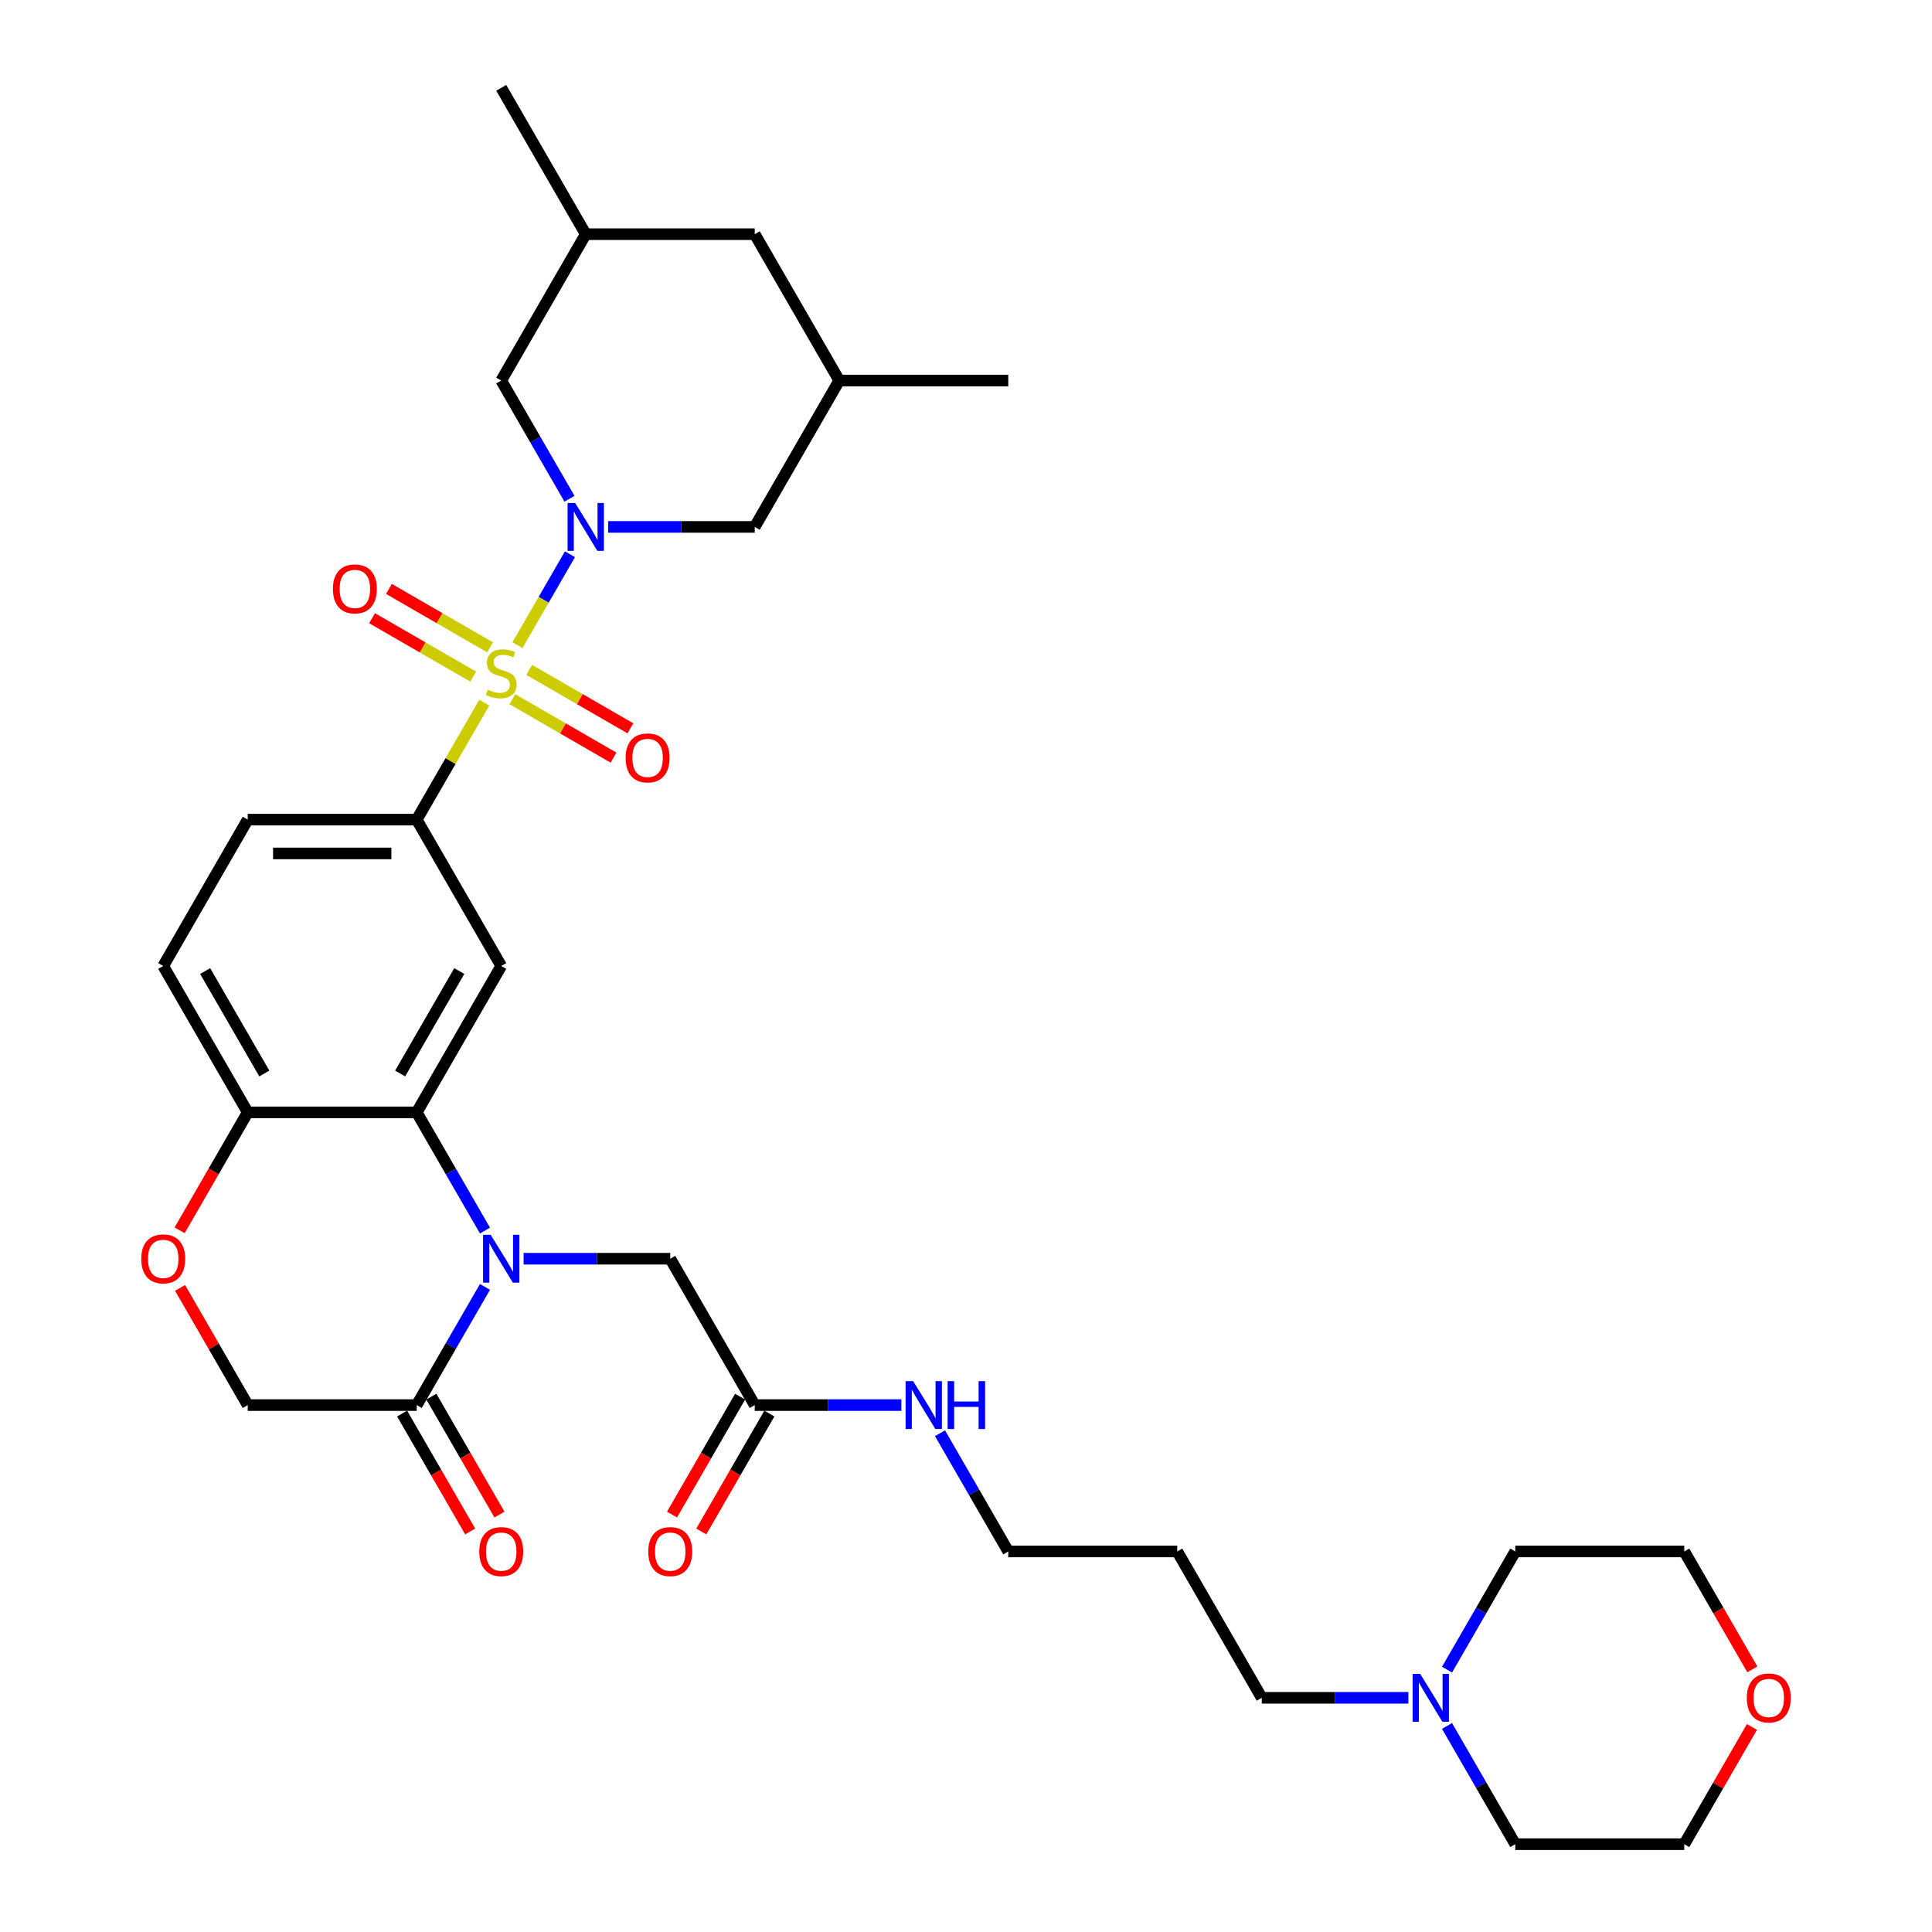 <?xml version='1.0' encoding='iso-8859-1'?>
<svg version='1.1' baseProfile='full'
              xmlns='http://www.w3.org/2000/svg'
                      xmlns:rdkit='http://www.rdkit.org/xml'
                      xmlns:xlink='http://www.w3.org/1999/xlink'
                  xml:space='preserve'
width='1000px' height='1000px' viewBox='0 0 1000 1000'>
<!-- END OF HEADER -->
<rect style='opacity:1.0;fill:#FFFFFF;stroke:none' width='1000' height='1000' x='0' y='0'> </rect>
<path class='bond-0' d='M 267.831,333.946 L 281.418,310.414' style='fill:none;fill-rule:evenodd;stroke:#CCCC00;stroke-width:6px;stroke-linecap:butt;stroke-linejoin:miter;stroke-opacity:1' />
<path class='bond-0' d='M 281.418,310.414 L 295.004,286.881' style='fill:none;fill-rule:evenodd;stroke:#0000FF;stroke-width:6px;stroke-linecap:butt;stroke-linejoin:miter;stroke-opacity:1' />
<path class='bond-3' d='M 250.66,363.688 L 233.179,393.965' style='fill:none;fill-rule:evenodd;stroke:#CCCC00;stroke-width:6px;stroke-linecap:butt;stroke-linejoin:miter;stroke-opacity:1' />
<path class='bond-3' d='M 233.179,393.965 L 215.699,424.242' style='fill:none;fill-rule:evenodd;stroke:#000000;stroke-width:6px;stroke-linecap:butt;stroke-linejoin:miter;stroke-opacity:1' />
<path class='bond-9' d='M 265.193,361.909 L 291.374,377.024' style='fill:none;fill-rule:evenodd;stroke:#CCCC00;stroke-width:6px;stroke-linecap:butt;stroke-linejoin:miter;stroke-opacity:1' />
<path class='bond-9' d='M 291.374,377.024 L 317.555,392.14' style='fill:none;fill-rule:evenodd;stroke:#FF0000;stroke-width:6px;stroke-linecap:butt;stroke-linejoin:miter;stroke-opacity:1' />
<path class='bond-9' d='M 273.941,346.758 L 300.122,361.873' style='fill:none;fill-rule:evenodd;stroke:#CCCC00;stroke-width:6px;stroke-linecap:butt;stroke-linejoin:miter;stroke-opacity:1' />
<path class='bond-9' d='M 300.122,361.873 L 326.302,376.988' style='fill:none;fill-rule:evenodd;stroke:#FF0000;stroke-width:6px;stroke-linecap:butt;stroke-linejoin:miter;stroke-opacity:1' />
<path class='bond-10' d='M 253.681,335.061 L 227.501,319.945' style='fill:none;fill-rule:evenodd;stroke:#CCCC00;stroke-width:6px;stroke-linecap:butt;stroke-linejoin:miter;stroke-opacity:1' />
<path class='bond-10' d='M 227.501,319.945 L 201.32,304.83' style='fill:none;fill-rule:evenodd;stroke:#FF0000;stroke-width:6px;stroke-linecap:butt;stroke-linejoin:miter;stroke-opacity:1' />
<path class='bond-10' d='M 244.934,350.212 L 218.753,335.097' style='fill:none;fill-rule:evenodd;stroke:#CCCC00;stroke-width:6px;stroke-linecap:butt;stroke-linejoin:miter;stroke-opacity:1' />
<path class='bond-10' d='M 218.753,335.097 L 192.573,319.981' style='fill:none;fill-rule:evenodd;stroke:#FF0000;stroke-width:6px;stroke-linecap:butt;stroke-linejoin:miter;stroke-opacity:1' />
<path class='bond-11' d='M 314.758,272.727 L 352.706,272.727' style='fill:none;fill-rule:evenodd;stroke:#0000FF;stroke-width:6px;stroke-linecap:butt;stroke-linejoin:miter;stroke-opacity:1' />
<path class='bond-11' d='M 352.706,272.727 L 390.653,272.727' style='fill:none;fill-rule:evenodd;stroke:#000000;stroke-width:6px;stroke-linecap:butt;stroke-linejoin:miter;stroke-opacity:1' />
<path class='bond-12' d='M 294.762,258.154 L 277.1,227.562' style='fill:none;fill-rule:evenodd;stroke:#0000FF;stroke-width:6px;stroke-linecap:butt;stroke-linejoin:miter;stroke-opacity:1' />
<path class='bond-12' d='M 277.1,227.562 L 259.437,196.97' style='fill:none;fill-rule:evenodd;stroke:#000000;stroke-width:6px;stroke-linecap:butt;stroke-linejoin:miter;stroke-opacity:1' />
<path class='bond-1' d='M 251.023,636.941 L 233.361,606.35' style='fill:none;fill-rule:evenodd;stroke:#0000FF;stroke-width:6px;stroke-linecap:butt;stroke-linejoin:miter;stroke-opacity:1' />
<path class='bond-1' d='M 233.361,606.35 L 215.699,575.758' style='fill:none;fill-rule:evenodd;stroke:#000000;stroke-width:6px;stroke-linecap:butt;stroke-linejoin:miter;stroke-opacity:1' />
<path class='bond-5' d='M 251.023,666.089 L 233.361,696.681' style='fill:none;fill-rule:evenodd;stroke:#0000FF;stroke-width:6px;stroke-linecap:butt;stroke-linejoin:miter;stroke-opacity:1' />
<path class='bond-5' d='M 233.361,696.681 L 215.699,727.273' style='fill:none;fill-rule:evenodd;stroke:#000000;stroke-width:6px;stroke-linecap:butt;stroke-linejoin:miter;stroke-opacity:1' />
<path class='bond-8' d='M 271.019,651.515 L 308.967,651.515' style='fill:none;fill-rule:evenodd;stroke:#0000FF;stroke-width:6px;stroke-linecap:butt;stroke-linejoin:miter;stroke-opacity:1' />
<path class='bond-8' d='M 308.967,651.515 L 346.915,651.515' style='fill:none;fill-rule:evenodd;stroke:#000000;stroke-width:6px;stroke-linecap:butt;stroke-linejoin:miter;stroke-opacity:1' />
<path class='bond-2' d='M 215.699,575.758 L 259.437,500' style='fill:none;fill-rule:evenodd;stroke:#000000;stroke-width:6px;stroke-linecap:butt;stroke-linejoin:miter;stroke-opacity:1' />
<path class='bond-2' d='M 207.108,555.646 L 237.725,502.616' style='fill:none;fill-rule:evenodd;stroke:#000000;stroke-width:6px;stroke-linecap:butt;stroke-linejoin:miter;stroke-opacity:1' />
<path class='bond-34' d='M 215.699,575.758 L 128.221,575.758' style='fill:none;fill-rule:evenodd;stroke:#000000;stroke-width:6px;stroke-linecap:butt;stroke-linejoin:miter;stroke-opacity:1' />
<path class='bond-4' d='M 215.699,424.242 L 259.437,500' style='fill:none;fill-rule:evenodd;stroke:#000000;stroke-width:6px;stroke-linecap:butt;stroke-linejoin:miter;stroke-opacity:1' />
<path class='bond-17' d='M 215.699,424.242 L 128.221,424.242' style='fill:none;fill-rule:evenodd;stroke:#000000;stroke-width:6px;stroke-linecap:butt;stroke-linejoin:miter;stroke-opacity:1' />
<path class='bond-17' d='M 202.577,441.738 L 141.343,441.738' style='fill:none;fill-rule:evenodd;stroke:#000000;stroke-width:6px;stroke-linecap:butt;stroke-linejoin:miter;stroke-opacity:1' />
<path class='bond-16' d='M 208.123,731.647 L 225.745,762.169' style='fill:none;fill-rule:evenodd;stroke:#000000;stroke-width:6px;stroke-linecap:butt;stroke-linejoin:miter;stroke-opacity:1' />
<path class='bond-16' d='M 225.745,762.169 L 243.367,792.69' style='fill:none;fill-rule:evenodd;stroke:#FF0000;stroke-width:6px;stroke-linecap:butt;stroke-linejoin:miter;stroke-opacity:1' />
<path class='bond-16' d='M 223.274,722.899 L 240.896,753.421' style='fill:none;fill-rule:evenodd;stroke:#000000;stroke-width:6px;stroke-linecap:butt;stroke-linejoin:miter;stroke-opacity:1' />
<path class='bond-16' d='M 240.896,753.421 L 258.518,783.943' style='fill:none;fill-rule:evenodd;stroke:#FF0000;stroke-width:6px;stroke-linecap:butt;stroke-linejoin:miter;stroke-opacity:1' />
<path class='bond-36' d='M 215.699,727.273 L 128.221,727.273' style='fill:none;fill-rule:evenodd;stroke:#000000;stroke-width:6px;stroke-linecap:butt;stroke-linejoin:miter;stroke-opacity:1' />
<path class='bond-6' d='M 92.978,636.801 L 110.6,606.28' style='fill:none;fill-rule:evenodd;stroke:#FF0000;stroke-width:6px;stroke-linecap:butt;stroke-linejoin:miter;stroke-opacity:1' />
<path class='bond-6' d='M 110.6,606.28 L 128.221,575.758' style='fill:none;fill-rule:evenodd;stroke:#000000;stroke-width:6px;stroke-linecap:butt;stroke-linejoin:miter;stroke-opacity:1' />
<path class='bond-15' d='M 93.2,666.614 L 110.711,696.943' style='fill:none;fill-rule:evenodd;stroke:#FF0000;stroke-width:6px;stroke-linecap:butt;stroke-linejoin:miter;stroke-opacity:1' />
<path class='bond-15' d='M 110.711,696.943 L 128.221,727.273' style='fill:none;fill-rule:evenodd;stroke:#000000;stroke-width:6px;stroke-linecap:butt;stroke-linejoin:miter;stroke-opacity:1' />
<path class='bond-7' d='M 128.221,575.758 L 84.483,500' style='fill:none;fill-rule:evenodd;stroke:#000000;stroke-width:6px;stroke-linecap:butt;stroke-linejoin:miter;stroke-opacity:1' />
<path class='bond-7' d='M 136.812,555.646 L 106.195,502.616' style='fill:none;fill-rule:evenodd;stroke:#000000;stroke-width:6px;stroke-linecap:butt;stroke-linejoin:miter;stroke-opacity:1' />
<path class='bond-13' d='M 346.915,651.515 L 390.653,727.273' style='fill:none;fill-rule:evenodd;stroke:#000000;stroke-width:6px;stroke-linecap:butt;stroke-linejoin:miter;stroke-opacity:1' />
<path class='bond-22' d='M 390.653,272.727 L 434.392,196.97' style='fill:none;fill-rule:evenodd;stroke:#000000;stroke-width:6px;stroke-linecap:butt;stroke-linejoin:miter;stroke-opacity:1' />
<path class='bond-21' d='M 259.437,196.97 L 303.176,121.212' style='fill:none;fill-rule:evenodd;stroke:#000000;stroke-width:6px;stroke-linecap:butt;stroke-linejoin:miter;stroke-opacity:1' />
<path class='bond-18' d='M 383.078,722.899 L 365.456,753.421' style='fill:none;fill-rule:evenodd;stroke:#000000;stroke-width:6px;stroke-linecap:butt;stroke-linejoin:miter;stroke-opacity:1' />
<path class='bond-18' d='M 365.456,753.421 L 347.834,783.943' style='fill:none;fill-rule:evenodd;stroke:#FF0000;stroke-width:6px;stroke-linecap:butt;stroke-linejoin:miter;stroke-opacity:1' />
<path class='bond-18' d='M 398.229,731.647 L 380.607,762.169' style='fill:none;fill-rule:evenodd;stroke:#000000;stroke-width:6px;stroke-linecap:butt;stroke-linejoin:miter;stroke-opacity:1' />
<path class='bond-18' d='M 380.607,762.169 L 362.985,792.69' style='fill:none;fill-rule:evenodd;stroke:#FF0000;stroke-width:6px;stroke-linecap:butt;stroke-linejoin:miter;stroke-opacity:1' />
<path class='bond-23' d='M 390.653,727.273 L 428.601,727.273' style='fill:none;fill-rule:evenodd;stroke:#000000;stroke-width:6px;stroke-linecap:butt;stroke-linejoin:miter;stroke-opacity:1' />
<path class='bond-23' d='M 428.601,727.273 L 466.549,727.273' style='fill:none;fill-rule:evenodd;stroke:#0000FF;stroke-width:6px;stroke-linecap:butt;stroke-linejoin:miter;stroke-opacity:1' />
<path class='bond-14' d='M 728.981,878.788 L 691.033,878.788' style='fill:none;fill-rule:evenodd;stroke:#0000FF;stroke-width:6px;stroke-linecap:butt;stroke-linejoin:miter;stroke-opacity:1' />
<path class='bond-14' d='M 691.033,878.788 L 653.085,878.788' style='fill:none;fill-rule:evenodd;stroke:#000000;stroke-width:6px;stroke-linecap:butt;stroke-linejoin:miter;stroke-opacity:1' />
<path class='bond-27' d='M 748.977,864.214 L 766.639,833.622' style='fill:none;fill-rule:evenodd;stroke:#0000FF;stroke-width:6px;stroke-linecap:butt;stroke-linejoin:miter;stroke-opacity:1' />
<path class='bond-27' d='M 766.639,833.622 L 784.301,803.03' style='fill:none;fill-rule:evenodd;stroke:#000000;stroke-width:6px;stroke-linecap:butt;stroke-linejoin:miter;stroke-opacity:1' />
<path class='bond-28' d='M 748.977,893.362 L 766.639,923.954' style='fill:none;fill-rule:evenodd;stroke:#0000FF;stroke-width:6px;stroke-linecap:butt;stroke-linejoin:miter;stroke-opacity:1' />
<path class='bond-28' d='M 766.639,923.954 L 784.301,954.545' style='fill:none;fill-rule:evenodd;stroke:#000000;stroke-width:6px;stroke-linecap:butt;stroke-linejoin:miter;stroke-opacity:1' />
<path class='bond-19' d='M 128.221,424.242 L 84.483,500' style='fill:none;fill-rule:evenodd;stroke:#000000;stroke-width:6px;stroke-linecap:butt;stroke-linejoin:miter;stroke-opacity:1' />
<path class='bond-20' d='M 906.8,893.886 L 889.289,924.216' style='fill:none;fill-rule:evenodd;stroke:#FF0000;stroke-width:6px;stroke-linecap:butt;stroke-linejoin:miter;stroke-opacity:1' />
<path class='bond-20' d='M 889.289,924.216 L 871.779,954.545' style='fill:none;fill-rule:evenodd;stroke:#000000;stroke-width:6px;stroke-linecap:butt;stroke-linejoin:miter;stroke-opacity:1' />
<path class='bond-37' d='M 907.022,864.074 L 889.4,833.552' style='fill:none;fill-rule:evenodd;stroke:#FF0000;stroke-width:6px;stroke-linecap:butt;stroke-linejoin:miter;stroke-opacity:1' />
<path class='bond-37' d='M 889.4,833.552 L 871.779,803.03' style='fill:none;fill-rule:evenodd;stroke:#000000;stroke-width:6px;stroke-linecap:butt;stroke-linejoin:miter;stroke-opacity:1' />
<path class='bond-24' d='M 303.176,121.212 L 390.653,121.212' style='fill:none;fill-rule:evenodd;stroke:#000000;stroke-width:6px;stroke-linecap:butt;stroke-linejoin:miter;stroke-opacity:1' />
<path class='bond-33' d='M 303.176,121.212 L 259.437,45.455' style='fill:none;fill-rule:evenodd;stroke:#000000;stroke-width:6px;stroke-linecap:butt;stroke-linejoin:miter;stroke-opacity:1' />
<path class='bond-32' d='M 434.392,196.97 L 521.869,196.97' style='fill:none;fill-rule:evenodd;stroke:#000000;stroke-width:6px;stroke-linecap:butt;stroke-linejoin:miter;stroke-opacity:1' />
<path class='bond-35' d='M 434.392,196.97 L 390.653,121.212' style='fill:none;fill-rule:evenodd;stroke:#000000;stroke-width:6px;stroke-linecap:butt;stroke-linejoin:miter;stroke-opacity:1' />
<path class='bond-29' d='M 486.545,741.846 L 504.207,772.438' style='fill:none;fill-rule:evenodd;stroke:#0000FF;stroke-width:6px;stroke-linecap:butt;stroke-linejoin:miter;stroke-opacity:1' />
<path class='bond-29' d='M 504.207,772.438 L 521.869,803.03' style='fill:none;fill-rule:evenodd;stroke:#000000;stroke-width:6px;stroke-linecap:butt;stroke-linejoin:miter;stroke-opacity:1' />
<path class='bond-25' d='M 653.085,878.788 L 609.347,803.03' style='fill:none;fill-rule:evenodd;stroke:#000000;stroke-width:6px;stroke-linecap:butt;stroke-linejoin:miter;stroke-opacity:1' />
<path class='bond-26' d='M 609.347,803.03 L 521.869,803.03' style='fill:none;fill-rule:evenodd;stroke:#000000;stroke-width:6px;stroke-linecap:butt;stroke-linejoin:miter;stroke-opacity:1' />
<path class='bond-31' d='M 784.301,803.03 L 871.779,803.03' style='fill:none;fill-rule:evenodd;stroke:#000000;stroke-width:6px;stroke-linecap:butt;stroke-linejoin:miter;stroke-opacity:1' />
<path class='bond-30' d='M 784.301,954.545 L 871.779,954.545' style='fill:none;fill-rule:evenodd;stroke:#000000;stroke-width:6px;stroke-linecap:butt;stroke-linejoin:miter;stroke-opacity:1' />
<path  class='atom-0' d='M 252.439 356.988
Q 252.719 357.093, 253.874 357.582
Q 255.029 358.072, 256.288 358.387
Q 257.583 358.667, 258.843 358.667
Q 261.187 358.667, 262.552 357.547
Q 263.916 356.393, 263.916 354.398
Q 263.916 353.034, 263.216 352.194
Q 262.552 351.354, 261.502 350.899
Q 260.452 350.444, 258.703 349.919
Q 256.498 349.255, 255.168 348.625
Q 253.874 347.995, 252.929 346.665
Q 252.019 345.336, 252.019 343.096
Q 252.019 339.982, 254.119 338.058
Q 256.253 336.133, 260.452 336.133
Q 263.321 336.133, 266.576 337.498
L 265.771 340.192
Q 262.797 338.967, 260.557 338.967
Q 258.143 338.967, 256.813 339.982
Q 255.483 340.962, 255.518 342.676
Q 255.518 344.006, 256.183 344.811
Q 256.883 345.616, 257.863 346.07
Q 258.878 346.525, 260.557 347.05
Q 262.797 347.75, 264.126 348.45
Q 265.456 349.15, 266.401 350.584
Q 267.38 351.984, 267.38 354.398
Q 267.38 357.827, 265.071 359.682
Q 262.797 361.501, 258.983 361.501
Q 256.778 361.501, 255.099 361.012
Q 253.454 360.557, 251.494 359.752
L 252.439 356.988
' fill='#CCCC00'/>
<path  class='atom-1' d='M 297.7 260.34
L 305.818 273.462
Q 306.623 274.757, 307.917 277.101
Q 309.212 279.446, 309.282 279.585
L 309.282 260.34
L 312.571 260.34
L 312.571 285.114
L 309.177 285.114
L 300.464 270.768
Q 299.45 269.088, 298.365 267.164
Q 297.315 265.239, 297 264.644
L 297 285.114
L 293.781 285.114
L 293.781 260.34
L 297.7 260.34
' fill='#0000FF'/>
<path  class='atom-2' d='M 253.961 639.128
L 262.079 652.25
Q 262.884 653.545, 264.179 655.889
Q 265.473 658.233, 265.543 658.373
L 265.543 639.128
L 268.832 639.128
L 268.832 663.902
L 265.438 663.902
L 256.726 649.556
Q 255.711 647.876, 254.626 645.952
Q 253.576 644.027, 253.261 643.432
L 253.261 663.902
L 250.042 663.902
L 250.042 639.128
L 253.961 639.128
' fill='#0000FF'/>
<path  class='atom-7' d='M 73.111 651.585
Q 73.111 645.637, 76.05 642.313
Q 78.989 638.988, 84.483 638.988
Q 89.976 638.988, 92.916 642.313
Q 95.855 645.637, 95.855 651.585
Q 95.855 657.604, 92.881 661.033
Q 89.906 664.427, 84.483 664.427
Q 79.024 664.427, 76.05 661.033
Q 73.111 657.639, 73.111 651.585
M 84.483 661.628
Q 88.262 661.628, 90.291 659.108
Q 92.356 656.554, 92.356 651.585
Q 92.356 646.721, 90.291 644.272
Q 88.262 641.788, 84.483 641.788
Q 80.704 641.788, 78.639 644.237
Q 76.61 646.686, 76.61 651.585
Q 76.61 656.589, 78.639 659.108
Q 80.704 661.628, 84.483 661.628
' fill='#FF0000'/>
<path  class='atom-10' d='M 323.823 392.293
Q 323.823 386.345, 326.762 383.021
Q 329.701 379.697, 335.195 379.697
Q 340.689 379.697, 343.628 383.021
Q 346.567 386.345, 346.567 392.293
Q 346.567 398.312, 343.593 401.741
Q 340.619 405.135, 335.195 405.135
Q 329.736 405.135, 326.762 401.741
Q 323.823 398.347, 323.823 392.293
M 335.195 402.336
Q 338.974 402.336, 341.003 399.817
Q 343.068 397.262, 343.068 392.293
Q 343.068 387.43, 341.003 384.98
Q 338.974 382.496, 335.195 382.496
Q 331.416 382.496, 329.351 384.945
Q 327.322 387.395, 327.322 392.293
Q 327.322 397.297, 329.351 399.817
Q 331.416 402.336, 335.195 402.336
' fill='#FF0000'/>
<path  class='atom-11' d='M 172.308 304.816
Q 172.308 298.868, 175.247 295.544
Q 178.186 292.219, 183.68 292.219
Q 189.173 292.219, 192.113 295.544
Q 195.052 298.868, 195.052 304.816
Q 195.052 310.835, 192.078 314.264
Q 189.103 317.658, 183.68 317.658
Q 178.221 317.658, 175.247 314.264
Q 172.308 310.87, 172.308 304.816
M 183.68 314.859
Q 187.459 314.859, 189.488 312.339
Q 191.553 309.785, 191.553 304.816
Q 191.553 299.952, 189.488 297.503
Q 187.459 295.019, 183.68 295.019
Q 179.901 295.019, 177.836 297.468
Q 175.807 299.917, 175.807 304.816
Q 175.807 309.82, 177.836 312.339
Q 179.901 314.859, 183.68 314.859
' fill='#FF0000'/>
<path  class='atom-15' d='M 735.087 866.401
L 743.204 879.523
Q 744.009 880.817, 745.304 883.162
Q 746.599 885.506, 746.669 885.646
L 746.669 866.401
L 749.958 866.401
L 749.958 891.175
L 746.564 891.175
L 737.851 876.828
Q 736.836 875.149, 735.751 873.224
Q 734.702 871.3, 734.387 870.705
L 734.387 891.175
L 731.168 891.175
L 731.168 866.401
L 735.087 866.401
' fill='#0000FF'/>
<path  class='atom-17' d='M 248.065 803.1
Q 248.065 797.152, 251.005 793.828
Q 253.944 790.504, 259.437 790.504
Q 264.931 790.504, 267.87 793.828
Q 270.809 797.152, 270.809 803.1
Q 270.809 809.119, 267.835 812.548
Q 264.861 815.942, 259.437 815.942
Q 253.979 815.942, 251.005 812.548
Q 248.065 809.154, 248.065 803.1
M 259.437 813.143
Q 263.216 813.143, 265.246 810.623
Q 267.31 808.069, 267.31 803.1
Q 267.31 798.237, 265.246 795.787
Q 263.216 793.303, 259.437 793.303
Q 255.658 793.303, 253.594 795.752
Q 251.564 798.202, 251.564 803.1
Q 251.564 808.104, 253.594 810.623
Q 255.658 813.143, 259.437 813.143
' fill='#FF0000'/>
<path  class='atom-19' d='M 335.543 803.1
Q 335.543 797.152, 338.482 793.828
Q 341.421 790.504, 346.915 790.504
Q 352.408 790.504, 355.348 793.828
Q 358.287 797.152, 358.287 803.1
Q 358.287 809.119, 355.313 812.548
Q 352.338 815.942, 346.915 815.942
Q 341.456 815.942, 338.482 812.548
Q 335.543 809.154, 335.543 803.1
M 346.915 813.143
Q 350.694 813.143, 352.723 810.623
Q 354.788 808.069, 354.788 803.1
Q 354.788 798.237, 352.723 795.787
Q 350.694 793.303, 346.915 793.303
Q 343.136 793.303, 341.071 795.752
Q 339.042 798.202, 339.042 803.1
Q 339.042 808.104, 341.071 810.623
Q 343.136 813.143, 346.915 813.143
' fill='#FF0000'/>
<path  class='atom-21' d='M 904.145 878.858
Q 904.145 872.909, 907.084 869.585
Q 910.024 866.261, 915.517 866.261
Q 921.011 866.261, 923.95 869.585
Q 926.889 872.909, 926.889 878.858
Q 926.889 884.876, 923.915 888.305
Q 920.941 891.7, 915.517 891.7
Q 910.059 891.7, 907.084 888.305
Q 904.145 884.911, 904.145 878.858
M 915.517 888.9
Q 919.296 888.9, 921.326 886.381
Q 923.39 883.827, 923.39 878.858
Q 923.39 873.994, 921.326 871.545
Q 919.296 869.06, 915.517 869.06
Q 911.738 869.06, 909.674 871.51
Q 907.644 873.959, 907.644 878.858
Q 907.644 883.862, 909.674 886.381
Q 911.738 888.9, 915.517 888.9
' fill='#FF0000'/>
<path  class='atom-24' d='M 472.655 714.886
L 480.772 728.008
Q 481.577 729.302, 482.872 731.647
Q 484.167 733.991, 484.237 734.131
L 484.237 714.886
L 487.526 714.886
L 487.526 739.66
L 484.132 739.66
L 475.419 725.313
Q 474.404 723.634, 473.319 721.709
Q 472.27 719.785, 471.955 719.19
L 471.955 739.66
L 468.736 739.66
L 468.736 714.886
L 472.655 714.886
' fill='#0000FF'/>
<path  class='atom-24' d='M 490.5 714.886
L 493.859 714.886
L 493.859 725.418
L 506.526 725.418
L 506.526 714.886
L 509.885 714.886
L 509.885 739.66
L 506.526 739.66
L 506.526 728.217
L 493.859 728.217
L 493.859 739.66
L 490.5 739.66
L 490.5 714.886
' fill='#0000FF'/>
</svg>
